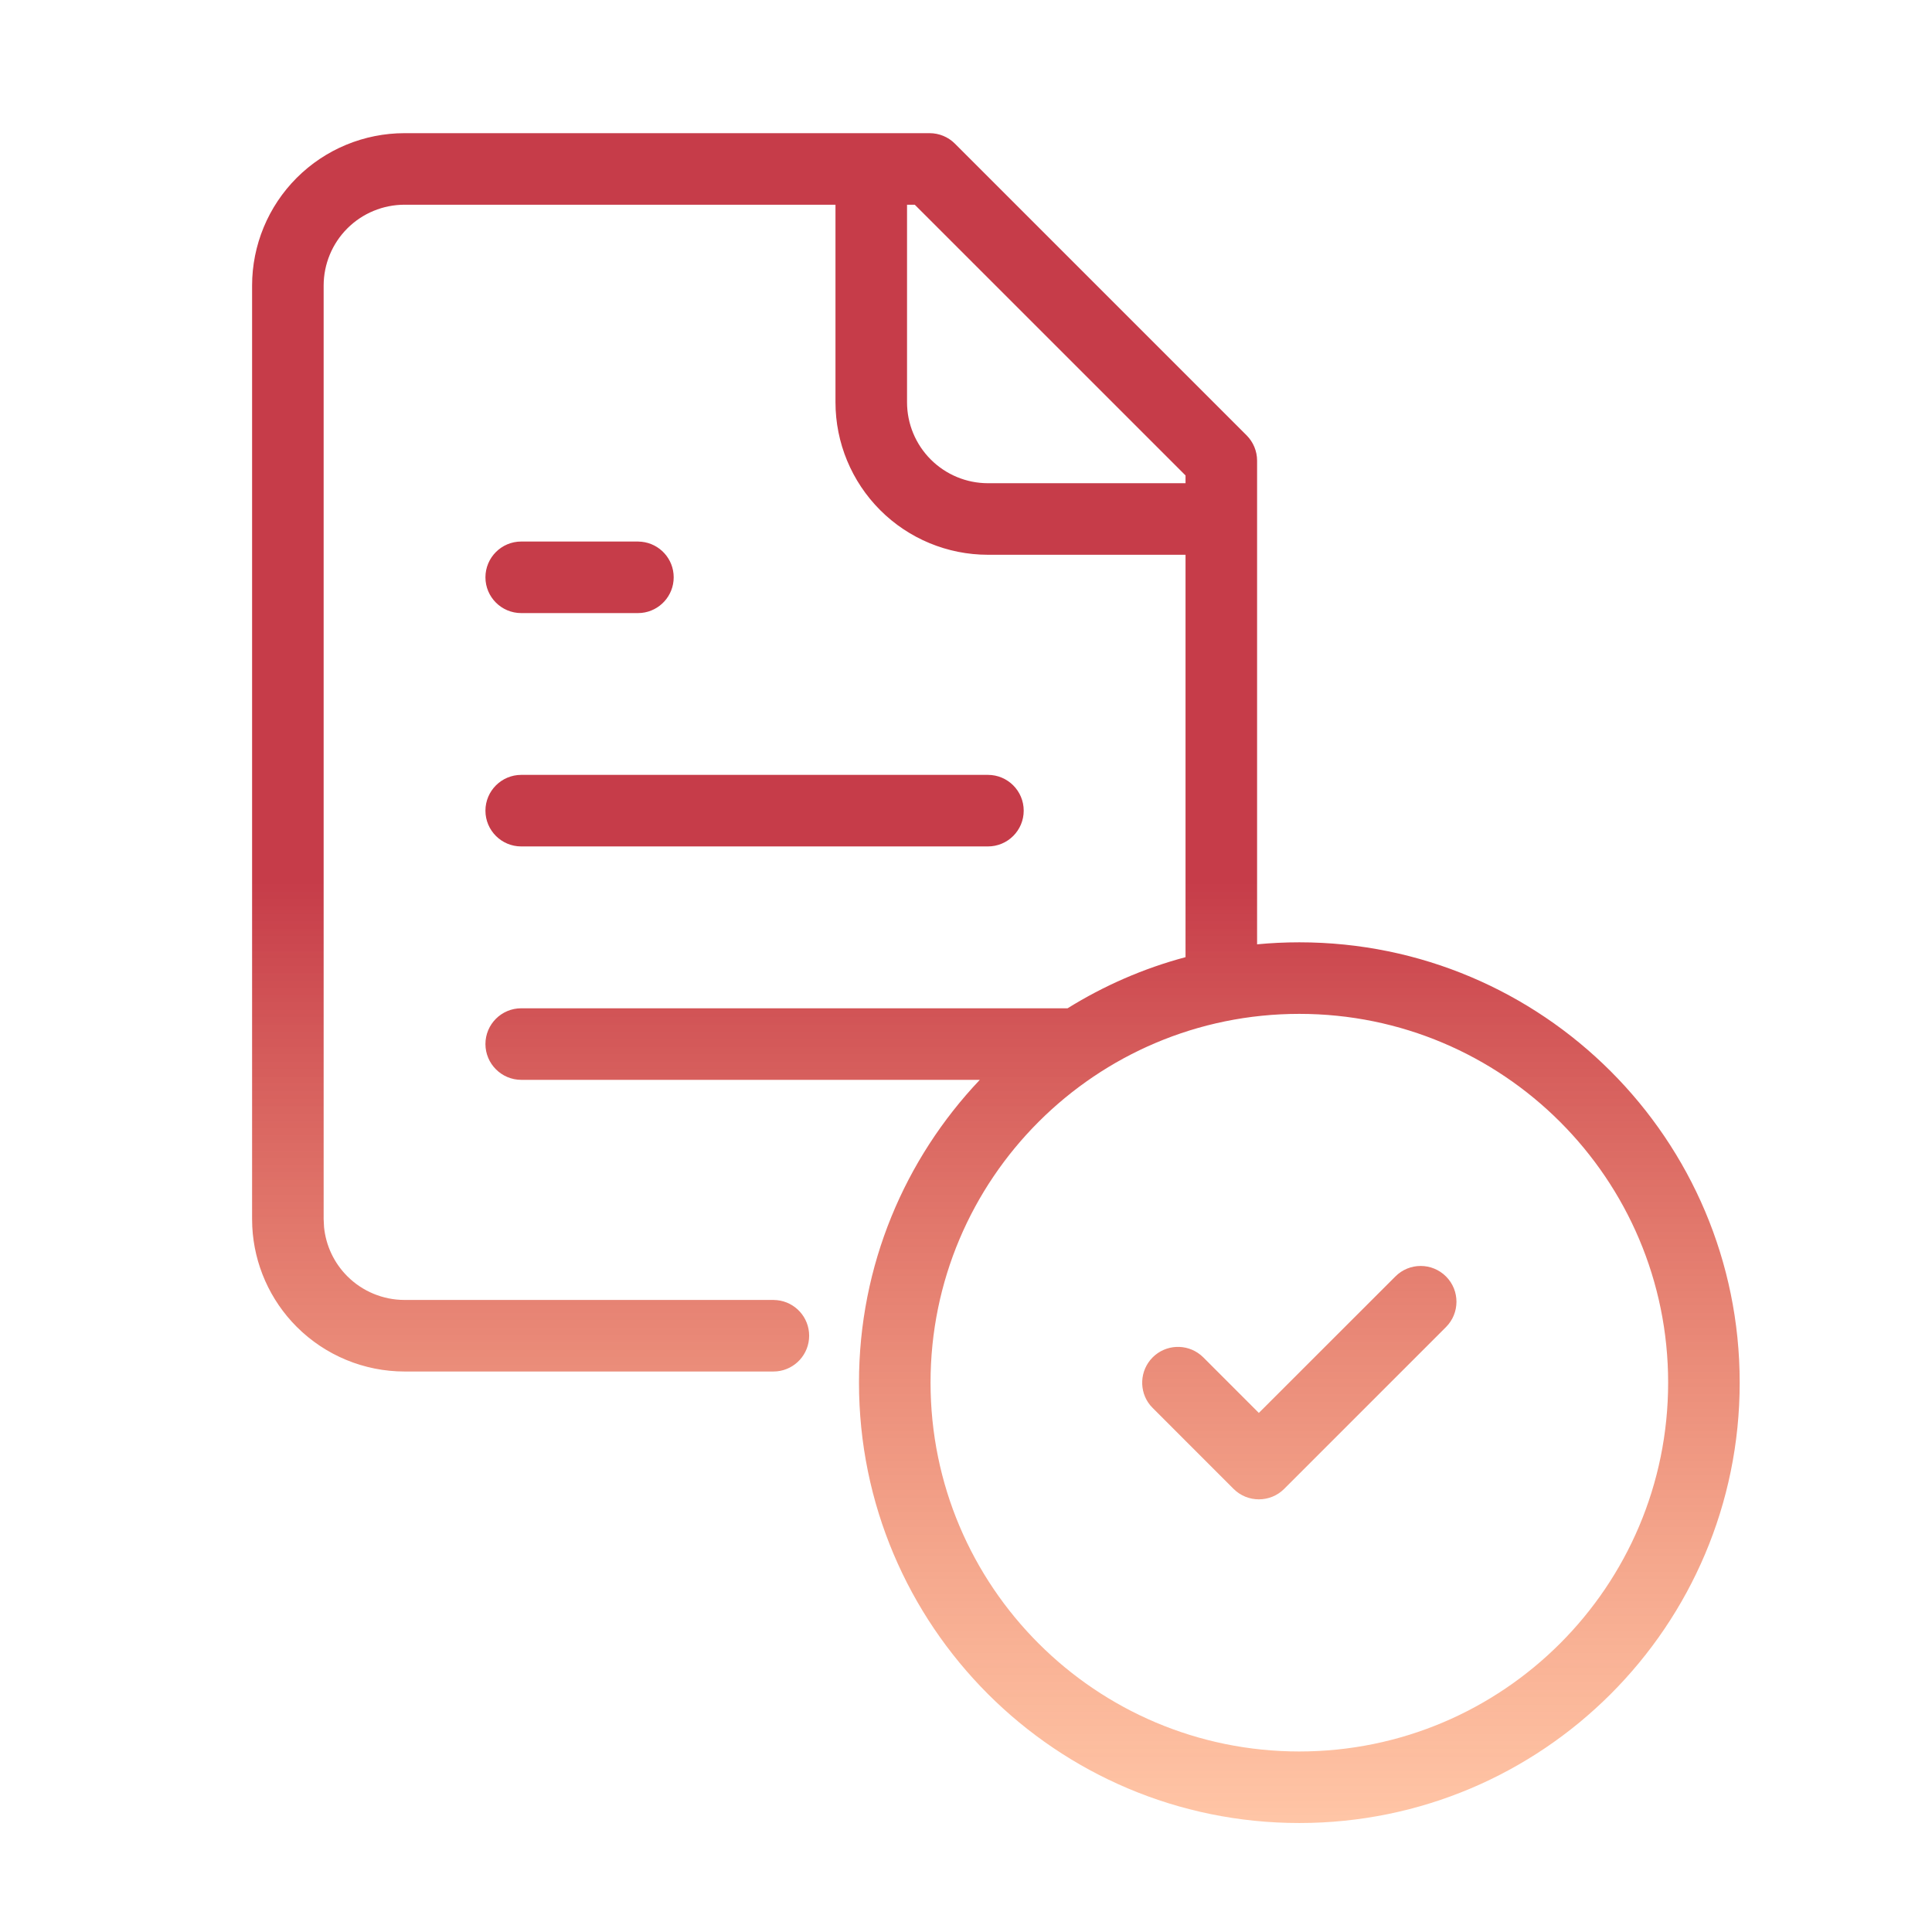 <svg width="54" height="54" viewBox="0 0 54 54" fill="none" xmlns="http://www.w3.org/2000/svg">
<path d="M25.982 3.722C26.247 3.722 26.503 3.827 26.69 4.015L34.843 12.168C35.03 12.355 35.136 12.61 35.136 12.875V26.394C35.524 26.357 35.918 26.338 36.316 26.338C43.114 26.338 48.625 31.848 48.625 38.645C48.625 45.443 43.114 50.954 36.316 50.954C29.519 50.954 24.009 45.443 24.009 38.645C24.009 35.366 25.294 32.388 27.386 30.182H14.568C14.017 30.181 13.569 29.733 13.568 29.182C13.568 28.63 14.016 28.182 14.568 28.182H29.839C30.85 27.554 31.957 27.067 33.136 26.753V15.506H27.613C26.483 15.506 25.399 15.057 24.601 14.258C23.802 13.459 23.352 12.374 23.352 11.244V5.722H11.308C10.708 5.722 10.132 5.96 9.708 6.384C9.284 6.808 9.046 7.384 9.046 7.983V34.073L9.057 34.297C9.108 34.814 9.337 35.301 9.708 35.672C10.132 36.096 10.708 36.334 11.308 36.334H21.616L21.719 36.34C22.223 36.391 22.616 36.816 22.616 37.334C22.616 37.852 22.223 38.278 21.719 38.329L21.616 38.334H11.308C10.178 38.334 9.093 37.885 8.294 37.086C7.545 36.337 7.103 35.337 7.051 34.284L7.046 34.073V7.983C7.046 6.853 7.495 5.769 8.294 4.97C9.093 4.171 10.178 3.722 11.308 3.722H25.982ZM36.316 28.338C30.624 28.338 26.009 32.953 26.009 38.645C26.009 44.338 30.624 48.954 36.316 48.954C42.009 48.954 46.625 44.339 46.625 38.645C46.625 32.953 42.009 28.338 36.316 28.338ZM39.002 35.677C39.392 35.286 40.026 35.287 40.416 35.677C40.806 36.067 40.806 36.701 40.416 37.092L35.894 41.614C35.503 42.005 34.869 42.005 34.478 41.614L32.218 39.353L32.148 39.277C31.828 38.885 31.852 38.305 32.218 37.938C32.584 37.573 33.163 37.55 33.556 37.87L33.632 37.938L35.185 39.492L39.002 35.677ZM27.613 21.658C28.165 21.658 28.613 22.106 28.613 22.658C28.613 23.21 28.166 23.658 27.613 23.658H14.568C14.016 23.658 13.568 23.21 13.568 22.658C13.569 22.106 14.017 21.659 14.568 21.658H27.613ZM17.932 15.142C18.436 15.193 18.83 15.618 18.83 16.136C18.83 16.654 18.436 17.08 17.932 17.131L17.83 17.136H14.568C14.016 17.136 13.568 16.688 13.568 16.136C13.569 15.584 14.016 15.136 14.568 15.136H17.83L17.932 15.142ZM25.352 11.244C25.352 11.844 25.591 12.419 26.015 12.843C26.439 13.267 27.014 13.506 27.613 13.506H33.136V13.289L25.568 5.722H25.352V11.244Z" fill="url(#paint0_linear_2141_32295)"/>
<defs>
<linearGradient id="paint0_linear_2141_32295" x1="27.835" y1="24.613" x2="27.835" y2="50.954" gradientUnits="userSpaceOnUse">
<stop stop-color="#C63C49"/>
<stop offset="1" stop-color="#FF8B4D" stop-opacity="0.5"/>
</linearGradient>
</defs>
</svg>

